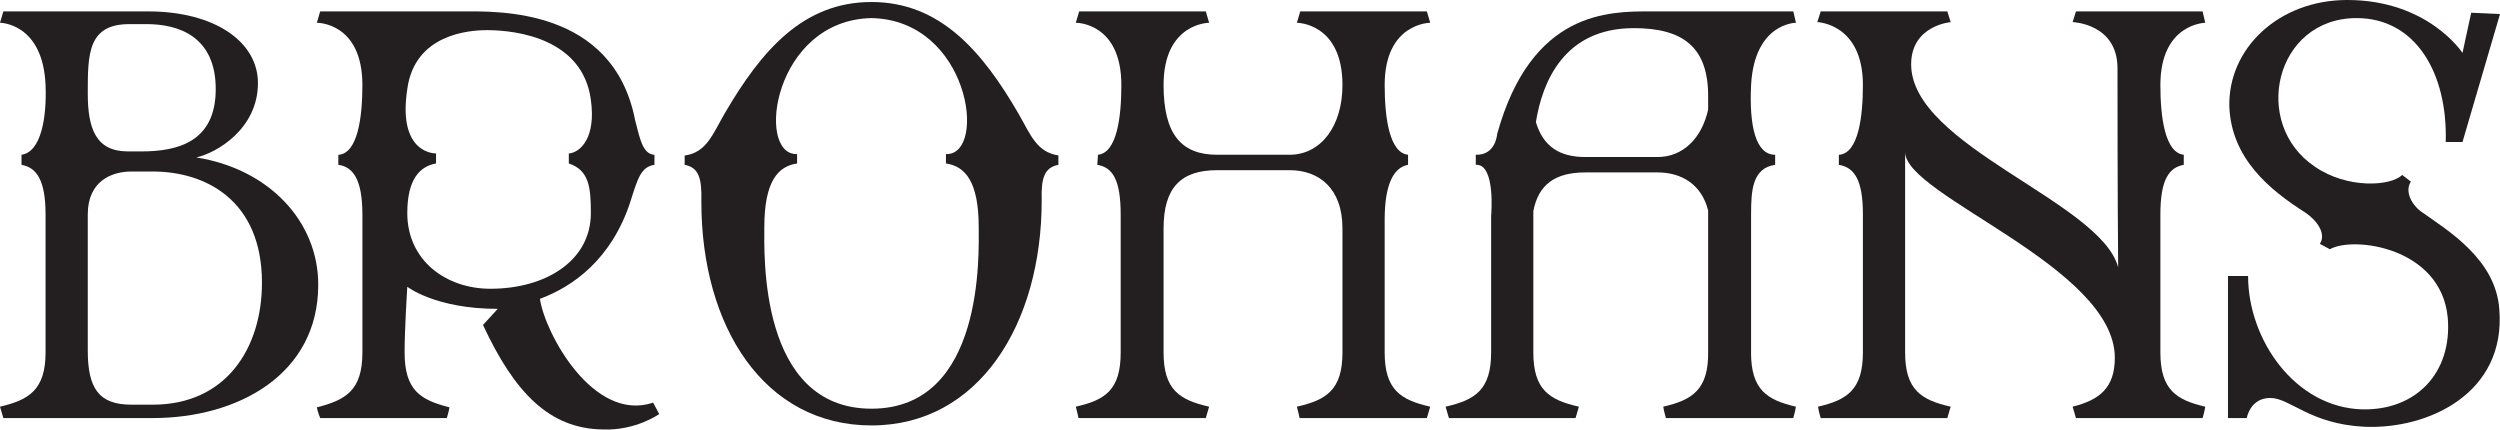 <?xml version="1.0" encoding="UTF-8"?>
<svg xmlns="http://www.w3.org/2000/svg" id="Layer_1" data-name="Layer 1" viewBox="0 0 410.46 70.52">
  <defs>
    <style>
      .cls-1 {
        fill: #231f20;
      }
    </style>
  </defs>
  <path class="cls-1" d="M52.25,46.75c0,14.74-13.2,21.89-27.17,21.89H.55l-.55-1.87c4.73-1.1,7.48-2.75,7.48-8.91v-22.66c0-5.72-1.53-7.7-3.95-8.14v-1.65c3.19-.44,4.17-6.05,3.95-11.44C7.04,3.74,0,3.74,0,3.74l.55-1.87h23.76c10.89,0,18.04,4.95,18.04,11.77,0,7.48-6.71,11.44-10.12,12.21,11.88,1.87,20.02,10.45,20.02,20.9ZM14.41,15.29c0,5.83,1.32,9.57,6.6,9.57h2.2c5.94,0,12.21-1.54,12.21-10.23S29.26,3.96,24.09,3.96h-2.86c-6.82,0-6.82,4.95-6.82,11.33ZM43.01,46.42c0-13.53-9.24-18.26-17.93-18.26h-3.52c-3.19,0-7.15,1.54-7.15,7.04v22.33c0,6.16,1.76,8.91,7.15,8.91h3.52c12.1,0,17.93-9.35,17.93-20.02Z"></path>
  <path class="cls-1" d="M88.65,49.06c.77,5.5,8.69,20.35,18.59,17.05l.99,1.87s-3.85,2.75-9.24,2.53c-8.8-.11-14.52-6.05-19.69-17.16l2.42-2.64c-10.23,0-14.85-3.63-14.85-3.63,0,0-.44,6.93-.44,10.78,0,6.27,2.64,7.81,7.37,9.02-.11.66-.44,1.76-.44,1.76h-20.79s-.44-1.1-.55-1.76c4.73-1.21,7.48-2.75,7.48-9.02v-22.66c0-5.72-1.53-7.81-3.95-8.14v-1.65h.11c3.08-.33,3.84-6.16,3.84-11.44,0-10.34-7.48-10.23-7.48-10.23l.55-1.87h23.43c5.61,0,24.64-.66,28.27,17.82.77,2.97,1.2,5.5,3.07,5.72h.11v1.65c-2.2.33-2.74,2.2-3.95,6.05-3.08,9.46-9.46,13.97-14.85,15.95ZM93.39,26.84v-1.65h.11c1.76-.22,4.39-2.53,3.51-8.8-1.32-9.9-11.88-11.44-17.05-11.44-2.97,0-11.88.66-13.09,9.68-1.65,10.78,4.72,10.56,4.72,10.56v1.65c-2.53.44-4.72,2.42-4.72,8.14,0,7.81,6.38,12.43,13.64,12.43,9.13,0,16.5-4.62,16.5-12.43,0-4.29-.32-7.04-3.62-8.14Z"></path>
  <path class="cls-1" d="M115.15,33.11c.11-3.85-.43-5.61-2.74-6.05v-1.54h.11c3.52-.55,4.5-3.52,6.48-6.93C125.05,8.25,131.87.33,143.09.33s18.15,8.03,24.09,18.26c1.98,3.41,2.96,6.38,6.59,6.93v1.54c-2.31.44-2.85,2.2-2.74,5.83,0,20.35-10.34,36.96-27.94,36.96s-27.94-16.17-27.94-36.74ZM160.69,37.29c0-7.59-2.3-10.01-5.38-10.45v-1.54h.11c6.71,0,3.73-22-12.33-22.33-16.06.33-19.04,22.33-12.33,22.33h.11v1.54c-3.08.44-5.38,2.86-5.38,10.45,0,4.18-.99,29.81,17.6,29.81s17.6-25.63,17.6-29.81Z"></path>
  <path class="cls-1" d="M234.82,66.77l-.55,1.87h-20.9s-.22-1.1-.44-1.87c4.84-1.1,7.48-2.75,7.48-8.91v-20.35c0-6.6-3.85-9.57-8.69-9.57h-11.88c-6.05,0-8.8,2.97-8.8,9.57v20.35c0,6.16,2.64,7.81,7.48,8.91l-.55,1.87h-20.9s-.22-1.1-.44-1.87c4.84-1.1,7.37-2.75,7.37-8.91v-22.55c0-5.83-1.31-7.81-3.84-8.25l.11-1.65c3.08-.33,3.84-6.05,3.84-11.44,0-10.34-7.48-10.23-7.48-10.23l.55-1.87h20.79l.55,1.87s-7.48,0-7.48,10.23c0,8.14,2.97,11.44,8.8,11.44h11.88c5.17,0,8.69-4.73,8.69-11.44,0-10.23-7.48-10.23-7.48-10.23l.55-1.87h20.79l.55,1.87s-7.48,0-7.48,10.23c0,5.28.76,11.11,3.84,11.44v1.65c-2.42.44-3.84,3.3-3.84,9.02v21.78c0,6.16,2.64,7.81,7.48,8.91Z"></path>
  <path class="cls-1" d="M362.07,66.77c-.11.77-.44,1.87-.44,1.87h-20.79l-.55-1.87c4.4-1.1,6.93-3.08,6.93-8.03,0-14.96-34.43-26.62-34.43-33.77v32.89c0,6.16,2.64,7.81,7.48,8.91l-.55,1.87h-20.79s-.33-1.1-.44-1.87c4.73-1.1,7.37-2.75,7.37-8.91v-22.66c0-5.72-1.42-7.7-3.95-8.14v-1.65h.11c3.08-.33,3.84-6.16,3.84-11.44,0-10.12-7.48-10.34-7.48-10.34l.55-1.76h20.79l.55,1.76s-6.49.55-6.49,6.93c0,13.42,31.13,22.55,33.99,33.33-.11-12.1-.11-28.05-.11-32.67,0-7.37-7.37-7.59-7.37-7.59l.55-1.76h20.79l.44,1.87s-7.37.11-7.37,10.23c0,5.28.76,11.11,3.84,11.44v1.65c-2.42.44-3.84,2.42-3.84,8.14v22.66c0,6.16,2.64,7.81,7.37,8.91Z"></path>
  <path class="cls-1" d="M401.55,23.32c.33-11.33-4.95-20.35-14.63-20.35-13.42,0-17.38,17.38-6.82,24.42,5.28,3.63,12.43,3.2,14.3,1.33l1.43,1.1c-1.1,1.65.22,3.95,1.87,5.05,4.18,2.97,12.1,7.7,12.65,15.95,1.1,13.75-11.66,19.69-22.11,19.25-9.02-.44-12.21-4.73-15.51-4.73s-3.85,3.3-3.85,3.3h-3.08v-23.32h3.3c0,10.45,7.7,21.56,18.7,21.89,8.8.22,14.85-5.94,14.08-15.07-1.1-11.55-15.5-13.42-19.35-11.22l-1.65-.88c1.1-1.65-.45-3.85-2.43-5.17-5.72-3.63-12.1-8.8-12.43-17.38-.22-9.57,8.14-17.49,19.36-17.49,13.31,0,18.92,8.69,18.92,8.69l1.43-6.6,4.73.22-6.16,21.01h-2.75Z"></path>
  <path class="cls-1" d="M287.5,57.86v-22.66c0-3.96.21-7.59,3.95-8.14v-1.65c-3.19,0-4.28-4.73-3.95-11.44.55-10.23,7.37-10.23,7.37-10.23l-.44-1.87h-23.43c-6.82,0-19.58-.11-25.19,20.13,0,0-.21,3.52-3.51,3.41v1.65c3.3-.22,2.52,8.36,2.52,8.36v22.44c0,6.16-2.64,7.81-7.48,8.91l.55,1.87h20.79l.55-1.87c-4.84-1.1-7.48-2.75-7.48-8.91v-23.2c.83-4.35,3.57-6.35,8.52-6.35h11.88c3.94,0,7.22,1.96,8.3,6.25v23.08c.11,6.38-2.64,8.03-7.37,9.13.11.77.44,1.87.44,1.87h20.9s.33-1.1.44-1.87c-4.73-1.1-7.37-2.75-7.37-8.91ZM272.15,25.78h-11.88c-4.2,0-6.91-1.73-8.1-5.73,1.07-6.69,4.68-15.43,16.07-15.43,7.92,0,12.32,2.97,12.21,11.44v1.93c-1.04,4.71-4.13,7.79-8.3,7.79Z"></path>
</svg>
